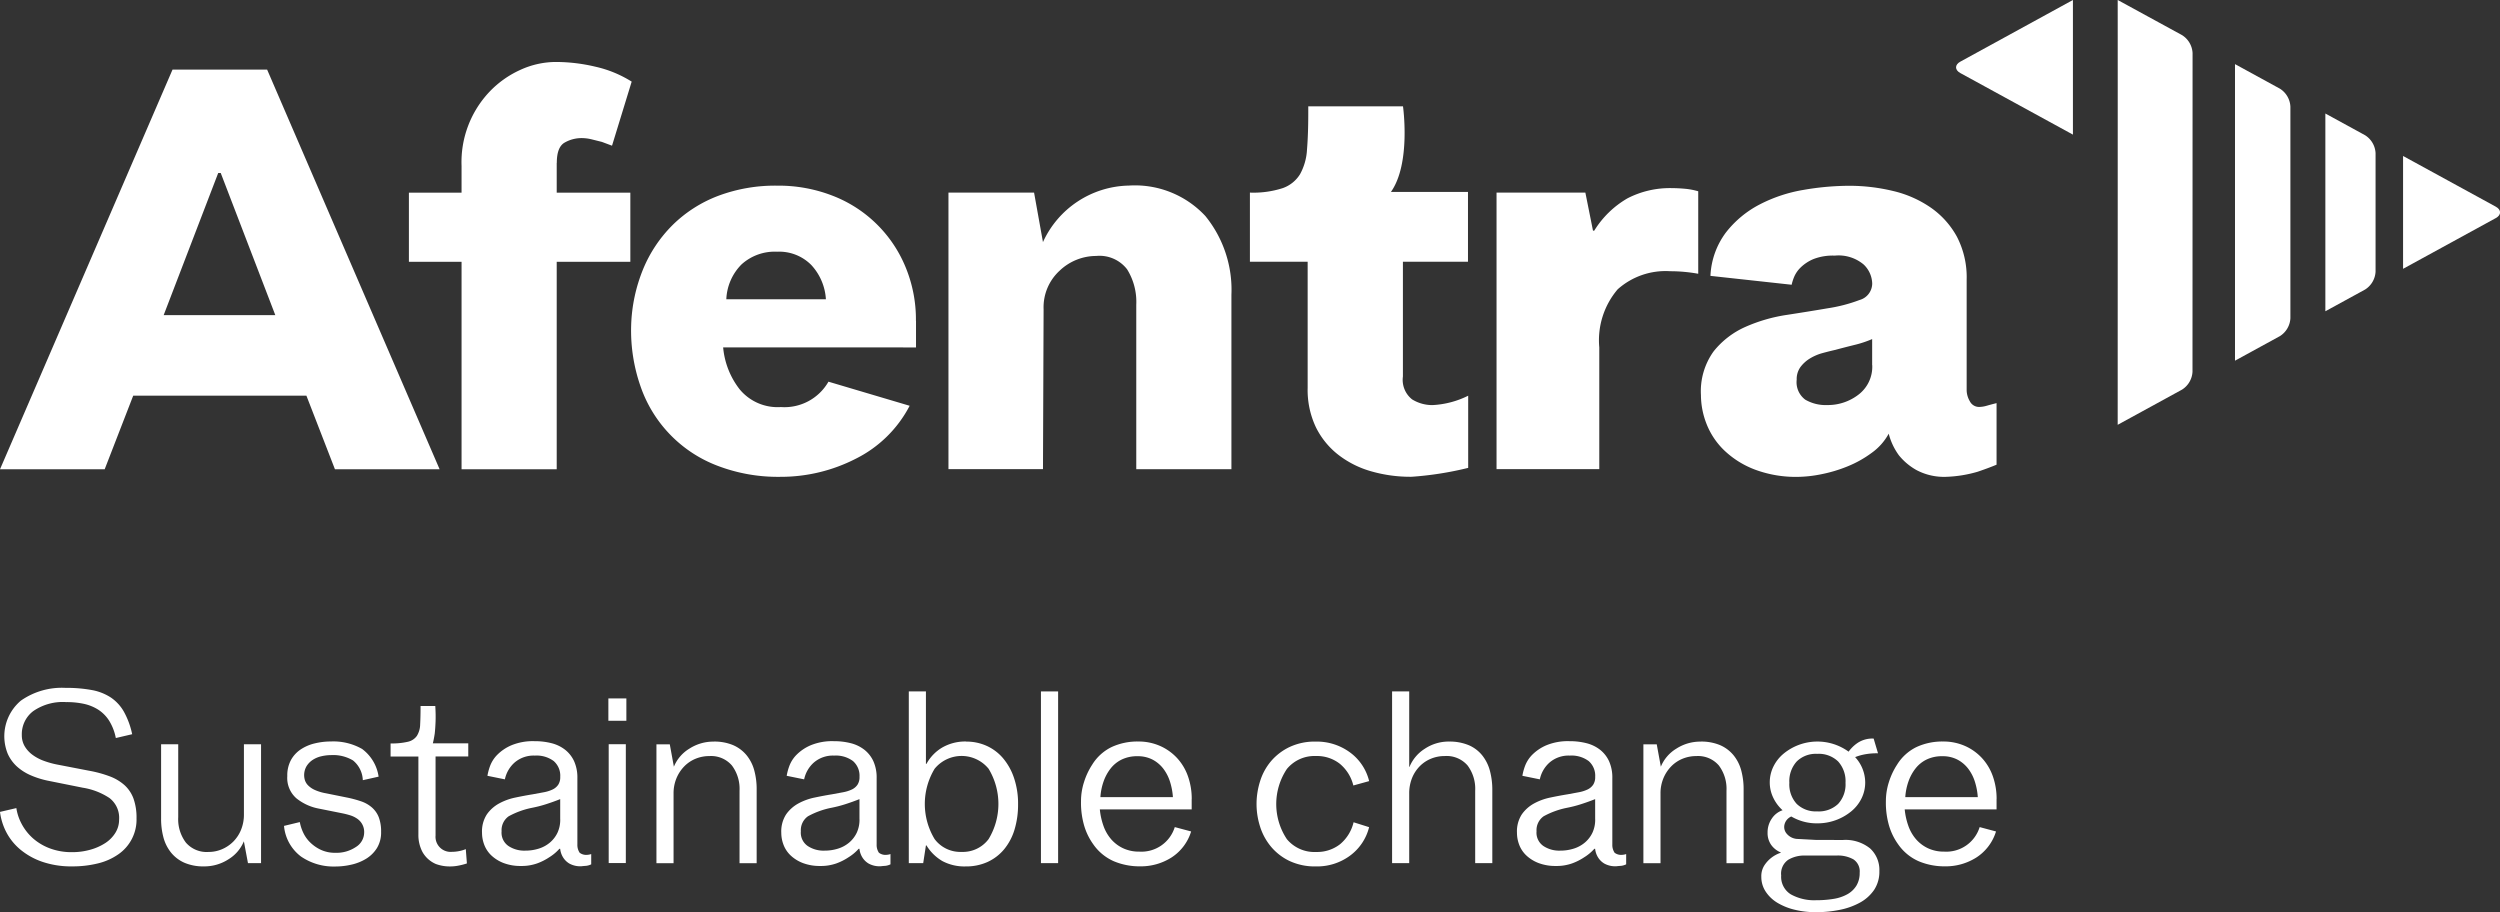 <?xml version="1.0" encoding="UTF-8"?> <svg xmlns="http://www.w3.org/2000/svg" xmlns:xlink="http://www.w3.org/1999/xlink" id="Footer-logo" width="146" height="53.273" viewBox="0 0 146 53.273"><rect x="0" y="0" width="146" height="53.273" fill="#333333" stroke="none"/><defs><clipPath id="clip-path"><rect id="Rectangle_87" data-name="Rectangle 87" width="146" height="53.273" fill="none"></rect></clipPath></defs><path id="Path_128" data-name="Path 128" d="M12.743,33.882h.148l3.187,8.3H9.558Zm-2.668-6.038L0,51.184H6.113l1.667-4.3H17.894l1.667,4.3h6.113L15.6,27.843Z" transform="translate(0 -23.778)" fill="#fff"></path><g id="Group_41" data-name="Group 41"><g id="Group_40" data-name="Group 40" clip-path="url(#clip-path)"><path id="Path_129" data-name="Path 129" d="M172.194,30.68v1.741h4.3v4.038h-4.3V48.574h-5.557V36.46h-3.075V32.421h3.075V30.865a5.974,5.974,0,0,1,1.63-4.335,5.765,5.765,0,0,1,1.8-1.278,5.012,5.012,0,0,1,2.093-.463,10.056,10.056,0,0,1,2.3.278,6.74,6.74,0,0,1,2.112.87l-1.148,3.742-.593-.222-.593-.148a2.45,2.45,0,0,0-.593-.074,1.98,1.98,0,0,0-.982.259q-.464.26-.463,1.186" transform="translate(-139.682 -21.17)" fill="#fff"></path><path id="Path_130" data-name="Path 130" d="M269.089,82.156v1.556H257.826a4.651,4.651,0,0,0,.963,2.445,2.875,2.875,0,0,0,2.408,1.037,2.958,2.958,0,0,0,2.779-1.482l4.742,1.407a7.129,7.129,0,0,1-3.149,3.094,9.589,9.589,0,0,1-4.408,1.056,9.861,9.861,0,0,1-3.668-.648,7.6,7.6,0,0,1-4.483-4.612,9.887,9.887,0,0,1-.556-3.594,9.4,9.4,0,0,1,.7-3.279,7.856,7.856,0,0,1,1.741-2.593,7.661,7.661,0,0,1,2.649-1.686,9.465,9.465,0,0,1,3.427-.593,8.711,8.711,0,0,1,3.26.593,7.531,7.531,0,0,1,4.242,4.149,8,8,0,0,1,.611,3.149M258.011,80.9h5.816a3.228,3.228,0,0,0-.852-2,2.634,2.634,0,0,0-2-.778,2.885,2.885,0,0,0-2.075.741,3.063,3.063,0,0,0-.889,2.038" transform="translate(-215.594 -63.422)" fill="#fff"></path><path id="Path_131" data-name="Path 131" d="M389.875,74.256a5.615,5.615,0,0,1,4.52,1.778,6.826,6.826,0,0,1,1.519,4.594V90.816h-5.557v-9.6a3.593,3.593,0,0,0-.537-2.075,2.028,2.028,0,0,0-1.8-.778,3.1,3.1,0,0,0-2.13.852,2.9,2.9,0,0,0-.945,2.26l-.036,9.336h-5.52V74.664h5l.519,2.89a5.632,5.632,0,0,1,4.964-3.3" transform="translate(-323.999 -63.415)" fill="#fff"></path><path id="Path_132" data-name="Path 132" d="M508.976,42.529s.474,3.341-.705,5h4.5v4.075h-3.8v6.706a1.451,1.451,0,0,0,.537,1.334,2.236,2.236,0,0,0,1.2.333,5.252,5.252,0,0,0,2.075-.548v4.215a19.316,19.316,0,0,1-3.3.519,8.232,8.232,0,0,1-2.352-.315,5.635,5.635,0,0,1-1.926-.963,4.629,4.629,0,0,1-1.315-1.612,5.082,5.082,0,0,1-.482-2.3V51.606h-3.372V47.568a5.572,5.572,0,0,0,1.908-.259,1.939,1.939,0,0,0,1.019-.815,3.335,3.335,0,0,0,.407-1.445q.074-.889.074-2.149v-.37Z" transform="translate(-427.041 -36.32)" fill="#fff"></path><path id="Path_133" data-name="Path 133" d="M610.382,75.441v4.816q-.408-.074-.815-.111t-.815-.037a4.2,4.2,0,0,0-3.075,1.056,4.591,4.591,0,0,0-1.074,3.39v7.113h-6V75.516h5.187l.445,2.223h.074a5.527,5.527,0,0,1,1.945-1.89,5.407,5.407,0,0,1,2.612-.593c.222,0,.469.013.741.037a3.976,3.976,0,0,1,.778.148" transform="translate(-511.205 -64.269)" fill="#fff"></path><path id="Path_134" data-name="Path 134" d="M697.64,86.943v3.593q-.444.186-1.093.408a7.349,7.349,0,0,1-1.834.3,3.428,3.428,0,0,1-1.741-.389,3.523,3.523,0,0,1-1.037-.87,3.692,3.692,0,0,1-.593-1.26,3.324,3.324,0,0,1-.982,1.111,6.407,6.407,0,0,1-1.426.8,8.313,8.313,0,0,1-1.556.463,7.314,7.314,0,0,1-1.334.148,6.818,6.818,0,0,1-2.519-.426,5.3,5.3,0,0,1-1.778-1.111,4.337,4.337,0,0,1-1.037-1.537,4.643,4.643,0,0,1-.334-1.7,3.986,3.986,0,0,1,.741-2.556,4.923,4.923,0,0,1,1.852-1.427,9.4,9.4,0,0,1,2.408-.7q1.3-.2,2.408-.389a9.046,9.046,0,0,0,1.852-.482,1.007,1.007,0,0,0,.741-.963,1.585,1.585,0,0,0-.5-1.111,2.277,2.277,0,0,0-1.686-.519,3.138,3.138,0,0,0-1.241.2,2.408,2.408,0,0,0-.741.482,1.691,1.691,0,0,0-.389.556,2.715,2.715,0,0,0-.148.463l-4.742-.518a4.553,4.553,0,0,1,.907-2.538,5.99,5.99,0,0,1,1.963-1.63,8.669,8.669,0,0,1,2.557-.852,15.741,15.741,0,0,1,2.686-.241,10.9,10.9,0,0,1,2.538.3,6.489,6.489,0,0,1,2.2.963,4.981,4.981,0,0,1,1.537,1.7,5.136,5.136,0,0,1,.575,2.519V86.2a1.3,1.3,0,0,0,.185.63.6.6,0,0,0,.556.333,1.652,1.652,0,0,0,.445-.074q.259-.074.556-.148m-7.261-2.222V83.2a6.4,6.4,0,0,1-1.074.352q-.667.167-1.074.278-.334.075-.741.185a2.862,2.862,0,0,0-.741.315,1.975,1.975,0,0,0-.555.5,1.2,1.2,0,0,0-.222.741,1.269,1.269,0,0,0,.5,1.167,2.359,2.359,0,0,0,1.278.315,2.931,2.931,0,0,0,1.834-.611,2.046,2.046,0,0,0,.8-1.723" transform="translate(-581.041 -63.398)" fill="#fff"></path><path id="Path_135" data-name="Path 135" d="M782.674,3.6c-.337.184-.337.485,0,.669l6.573,3.594V0Z" transform="translate(-668.188 -0.001)" fill="#fff"></path><path id="Path_136" data-name="Path 136" d="M894,42.968l2.623-1.435a1.314,1.314,0,0,0,.612-1.046V28.129a1.313,1.313,0,0,0-.612-1.046L894,25.649s0,17,0,17.319" transform="translate(-763.476 -21.904)" fill="#fff"></path><path id="Path_137" data-name="Path 137" d="M933.073,47.722a1.313,1.313,0,0,0-.612-1.046l-2.32-1.269V56.956l2.32-1.269a1.313,1.313,0,0,0,.612-1.046Z" transform="translate(-794.34 -38.778)" fill="#fff"></path><path id="Path_138" data-name="Path 138" d="M961.2,62.389v6.59l5.413-2.961c.337-.184.337-.485,0-.669Z" transform="translate(-820.861 -53.28)" fill="#fff"></path><path id="Path_139" data-name="Path 139" d="M851.473,3.1a1.313,1.313,0,0,0-.612-1.046L847.1,0c.006.443,0,24.81,0,24.81l3.757-2.055a1.313,1.313,0,0,0,.612-1.046Z" transform="translate(-723.427 -0.001)" fill="#fff"></path><path id="Path_140" data-name="Path 140" d="M5.205,280.085a6.891,6.891,0,0,1,1.2.326,2.737,2.737,0,0,1,.868.517,1.987,1.987,0,0,1,.525.788,3.326,3.326,0,0,1,.175,1.154,2.46,2.46,0,0,1-1.058,2.093,3.512,3.512,0,0,1-1.194.533,6.129,6.129,0,0,1-1.5.175,5.229,5.229,0,0,1-1.735-.263,4.071,4.071,0,0,1-1.274-.7A3.337,3.337,0,0,1,.382,283.7,3.5,3.5,0,0,1,0,282.489l.955-.223a2.85,2.85,0,0,0,.3.907,3.016,3.016,0,0,0,.645.836,3.157,3.157,0,0,0,.987.6,3.578,3.578,0,0,0,1.329.231,3.834,3.834,0,0,0,1.059-.143,3.151,3.151,0,0,0,.876-.39,1.913,1.913,0,0,0,.589-.6,1.433,1.433,0,0,0,.215-.764,1.453,1.453,0,0,0-.565-1.266,3.939,3.939,0,0,0-1.552-.6l-1.99-.4a5.1,5.1,0,0,1-1.035-.318,2.955,2.955,0,0,1-.82-.517,2.253,2.253,0,0,1-.541-.748,2.718,2.718,0,0,1,.764-3.1,4.164,4.164,0,0,1,2.619-.748,8.078,8.078,0,0,1,1.528.127,3.011,3.011,0,0,1,1.114.438,2.475,2.475,0,0,1,.764.836,4.68,4.68,0,0,1,.478,1.305l-.955.223a2.987,2.987,0,0,0-.39-1.011,2.116,2.116,0,0,0-.637-.645,2.6,2.6,0,0,0-.844-.342,4.779,4.779,0,0,0-1.027-.1,3.023,3.023,0,0,0-1.934.533A1.689,1.689,0,0,0,1.274,278a1.27,1.27,0,0,0,.167.653,1.691,1.691,0,0,0,.454.5,2.631,2.631,0,0,0,.677.358,5.01,5.01,0,0,0,.82.223Z" transform="translate(0 -235.074)" fill="#fff"></path><path id="Path_141" data-name="Path 141" d="M66.951,304.853a2.82,2.82,0,0,1-1.138-.207,2.09,2.09,0,0,1-.78-.581,2.366,2.366,0,0,1-.454-.883,4.163,4.163,0,0,1-.143-1.13v-4.33h1v4.266a2.267,2.267,0,0,0,.446,1.472,1.6,1.6,0,0,0,1.321.549,1.988,1.988,0,0,0,.788-.159,2.072,2.072,0,0,0,.661-.446,2.093,2.093,0,0,0,.454-.692,2.339,2.339,0,0,0,.167-.9v-4.091h1v6.94h-.764l-.239-1.274a2.22,2.22,0,0,1-.9,1.051,2.583,2.583,0,0,1-1.425.414" transform="translate(-55.028 -254.255)" fill="#fff"></path><path id="Path_142" data-name="Path 142" d="M117.284,299.9a6.612,6.612,0,0,1,.828.223,1.877,1.877,0,0,1,.629.358,1.469,1.469,0,0,1,.4.573,2.332,2.332,0,0,1,.135.852,1.737,1.737,0,0,1-.239.939,1.927,1.927,0,0,1-.621.621,2.817,2.817,0,0,1-.86.35,4.2,4.2,0,0,1-.955.112,3.364,3.364,0,0,1-2-.581,2.515,2.515,0,0,1-.995-1.791l.923-.223a2.474,2.474,0,0,0,.191.6,1.95,1.95,0,0,0,.406.581,2.251,2.251,0,0,0,.629.438,1.932,1.932,0,0,0,.844.175,2.025,2.025,0,0,0,1.21-.342,1,1,0,0,0,.478-.836.932.932,0,0,0-.406-.812,1.5,1.5,0,0,0-.414-.2,4.7,4.7,0,0,0-.47-.119l-1.353-.271a2.96,2.96,0,0,1-1.313-.6,1.58,1.58,0,0,1-.533-1.3,1.89,1.89,0,0,1,.215-.939,1.786,1.786,0,0,1,.573-.621,2.538,2.538,0,0,1,.82-.35,4,4,0,0,1,.939-.111,3.372,3.372,0,0,1,1.823.438,2.452,2.452,0,0,1,.963,1.616l-.923.207a1.555,1.555,0,0,0-.573-1.154,2.26,2.26,0,0,0-1.274-.311,2.564,2.564,0,0,0-.557.064,1.559,1.559,0,0,0-.509.207,1.2,1.2,0,0,0-.366.366,1.031,1.031,0,0,0-.1.836.771.771,0,0,0,.183.294,1.3,1.3,0,0,0,.382.263,2.731,2.731,0,0,0,.661.2Z" transform="translate(-97.02 -253.324)" fill="#fff"></path><path id="Path_143" data-name="Path 143" d="M160.629,290.815l.064.828a3.747,3.747,0,0,1-.493.128,2.531,2.531,0,0,1-.462.048,2.352,2.352,0,0,1-.859-.143,1.635,1.635,0,0,1-.78-.7,2.123,2.123,0,0,1-.239-1.019V285.4h-1.624v-.764a4.108,4.108,0,0,0,1.019-.1.872.872,0,0,0,.517-.342,1.311,1.311,0,0,0,.191-.669q.024-.422.024-1.074h.86q.032.51.016.915t-.048.692q-.048.319-.111.573h2.069v.764h-1.91v4.616a.881.881,0,0,0,.955.955,2.228,2.228,0,0,0,.406-.04,1.976,1.976,0,0,0,.406-.119" transform="translate(-133.426 -241.219)" fill="#fff"></path><path id="Path_144" data-name="Path 144" d="M198.445,303a.376.376,0,0,0,.143.1.6.6,0,0,0,.271.056.9.9,0,0,0,.287-.048v.6a.9.9,0,0,1-.3.088c-.085.005-.175.013-.271.024a1.311,1.311,0,0,1-.708-.159,1.075,1.075,0,0,1-.358-.35,1.165,1.165,0,0,1-.175-.509h-.048a2.651,2.651,0,0,1-.589.493,3.265,3.265,0,0,1-.708.358,2.71,2.71,0,0,1-.947.151,2.759,2.759,0,0,1-1-.167,2.174,2.174,0,0,1-.716-.438,1.676,1.676,0,0,1-.422-.621,1.971,1.971,0,0,1-.135-.716,1.827,1.827,0,0,1,.279-1.066,2.1,2.1,0,0,1,.708-.637,3.417,3.417,0,0,1,.955-.35q.525-.111,1.019-.191l.645-.119a2.047,2.047,0,0,0,.509-.159.826.826,0,0,0,.334-.279.8.8,0,0,0,.119-.462,1.134,1.134,0,0,0-.382-.923,1.674,1.674,0,0,0-1.1-.318,1.7,1.7,0,0,0-1.178.4,1.8,1.8,0,0,0-.573.987l-1.019-.207a3.153,3.153,0,0,1,.151-.565,1.857,1.857,0,0,1,.422-.661,2.623,2.623,0,0,1,.828-.557,3.289,3.289,0,0,1,1.353-.239,3.908,3.908,0,0,1,.995.119,2.142,2.142,0,0,1,.788.382,1.824,1.824,0,0,1,.525.669,2.328,2.328,0,0,1,.191.995v3.868a.815.815,0,0,0,.111.446m-1.114-1.926V299.9q-.4.159-.82.294a7.169,7.169,0,0,1-.836.215,4.765,4.765,0,0,0-1.353.493.992.992,0,0,0-.414.875.941.941,0,0,0,.4.86,1.668,1.668,0,0,0,.987.271,2.577,2.577,0,0,0,.788-.119,1.86,1.86,0,0,0,.653-.358,1.723,1.723,0,0,0,.438-.573,1.8,1.8,0,0,0,.159-.78" transform="translate(-164.619 -253.231)" fill="#fff"></path><path id="Path_145" data-name="Path 145" d="M243.349,279.4H244.4v1.305h-1.051Zm1.019,2.674h-1v6.94h1Z" transform="translate(-207.82 -238.612)" fill="#fff"></path><path id="Path_146" data-name="Path 146" d="M265.881,296.632a2.819,2.819,0,0,1,1.138.207,2.1,2.1,0,0,1,.78.581,2.37,2.37,0,0,1,.454.883,4.17,4.17,0,0,1,.143,1.13v4.3h-1V299.5a2.269,2.269,0,0,0-.446-1.472,1.6,1.6,0,0,0-1.321-.549,2.083,2.083,0,0,0-.788.151,1.969,1.969,0,0,0-.661.438,2.2,2.2,0,0,0-.462.692,2.286,2.286,0,0,0-.175.915v4.059h-1v-6.94h.78l.239,1.305a2.221,2.221,0,0,1,.9-1.051,2.583,2.583,0,0,1,1.425-.414" transform="translate(-224.207 -253.324)" fill="#fff"></path><path id="Path_147" data-name="Path 147" d="M318.156,303a.376.376,0,0,0,.143.1.6.6,0,0,0,.271.056.9.9,0,0,0,.286-.048v.6a.9.9,0,0,1-.3.088c-.085.005-.175.013-.271.024a1.311,1.311,0,0,1-.708-.159,1.075,1.075,0,0,1-.358-.35,1.166,1.166,0,0,1-.175-.509h-.048a2.651,2.651,0,0,1-.589.493,3.265,3.265,0,0,1-.708.358,2.71,2.71,0,0,1-.947.151,2.758,2.758,0,0,1-1-.167,2.174,2.174,0,0,1-.716-.438,1.677,1.677,0,0,1-.422-.621,1.97,1.97,0,0,1-.135-.716,1.827,1.827,0,0,1,.279-1.066,2.1,2.1,0,0,1,.708-.637,3.416,3.416,0,0,1,.955-.35q.525-.111,1.019-.191l.645-.119a2.048,2.048,0,0,0,.509-.159.826.826,0,0,0,.334-.279.8.8,0,0,0,.119-.462,1.134,1.134,0,0,0-.382-.923,1.674,1.674,0,0,0-1.1-.318,1.7,1.7,0,0,0-1.178.4,1.8,1.8,0,0,0-.573.987l-1.019-.207a3.146,3.146,0,0,1,.151-.565,1.856,1.856,0,0,1,.422-.661,2.624,2.624,0,0,1,.828-.557,3.289,3.289,0,0,1,1.353-.239,3.908,3.908,0,0,1,.995.119,2.142,2.142,0,0,1,.788.382,1.822,1.822,0,0,1,.525.669,2.326,2.326,0,0,1,.191.995v3.868a.815.815,0,0,0,.111.446m-1.114-1.926V299.9q-.4.159-.82.294a7.168,7.168,0,0,1-.836.215,4.764,4.764,0,0,0-1.353.493.992.992,0,0,0-.414.875.941.941,0,0,0,.4.86,1.668,1.668,0,0,0,.987.271,2.577,2.577,0,0,0,.788-.119,1.86,1.86,0,0,0,.653-.358,1.723,1.723,0,0,0,.438-.573,1.8,1.8,0,0,0,.159-.78" transform="translate(-266.852 -253.231)" fill="#fff"></path><path id="Path_148" data-name="Path 148" d="M366.856,279.5a2.862,2.862,0,0,1,1.186.247,2.735,2.735,0,0,1,.955.716,3.515,3.515,0,0,1,.645,1.154,4.668,4.668,0,0,1,.239,1.544,5,5,0,0,1-.207,1.48,3.288,3.288,0,0,1-.605,1.146,2.748,2.748,0,0,1-.963.74,3.007,3.007,0,0,1-1.281.263,2.731,2.731,0,0,1-1.361-.311,2.641,2.641,0,0,1-.931-.915H364.5l-.159,1.035H363.5V276.57h1V280.8h.032a2.5,2.5,0,0,1,.923-.955,2.692,2.692,0,0,1,1.4-.35m-.271,6.447a1.876,1.876,0,0,0,1.576-.748,3.966,3.966,0,0,0,0-4.107,2.034,2.034,0,0,0-3.152,0,3.966,3.966,0,0,0,0,4.107,1.876,1.876,0,0,0,1.576.748" transform="translate(-310.426 -236.191)" fill="#fff"></path><rect id="Rectangle_86" data-name="Rectangle 86" width="1.003" height="10.028" transform="translate(60.791 40.379)" fill="#fff"></rect><path id="Path_149" data-name="Path 149" d="M438.857,299.991v.6h-5.364a4.018,4.018,0,0,0,.207.947,2.434,2.434,0,0,0,.446.788,2.116,2.116,0,0,0,.7.533,2.177,2.177,0,0,0,.955.2,2.038,2.038,0,0,0,2.069-1.433l.955.255a2.773,2.773,0,0,1-1.146,1.52,3.336,3.336,0,0,1-1.831.517,3.856,3.856,0,0,1-1.544-.3,2.862,2.862,0,0,1-1.194-.987,3.6,3.6,0,0,1-.565-1.21,4.831,4.831,0,0,1-.151-1.321,3.65,3.65,0,0,1,.175-1.1,4.081,4.081,0,0,1,.478-1.019,2.733,2.733,0,0,1,1.146-1.035,3.579,3.579,0,0,1,1.528-.318,3.116,3.116,0,0,1,1.3.263,3.008,3.008,0,0,1,.995.716,3.072,3.072,0,0,1,.629,1.066,3.943,3.943,0,0,1,.215,1.313m-5.333-.111h4.234a3.859,3.859,0,0,0-.167-.891,2.485,2.485,0,0,0-.39-.764,1.913,1.913,0,0,0-.629-.533,1.857,1.857,0,0,0-.883-.2,2.058,2.058,0,0,0-.915.191,1.853,1.853,0,0,0-.653.525,2.644,2.644,0,0,0-.414.764,3.393,3.393,0,0,0-.183.907" transform="translate(-369.263 -253.324)" fill="#fff"></path><path id="Path_150" data-name="Path 150" d="M506.085,303.079a2.179,2.179,0,0,0,1.409-.454,2.38,2.38,0,0,0,.788-1.281l.907.286a2.944,2.944,0,0,1-1.114,1.664,3.237,3.237,0,0,1-1.99.629,3.488,3.488,0,0,1-1.544-.318,3.216,3.216,0,0,1-1.082-.836,3.436,3.436,0,0,1-.637-1.17,4.341,4.341,0,0,1-.207-1.321,4.419,4.419,0,0,1,.207-1.329,3.343,3.343,0,0,1,.637-1.17,3.272,3.272,0,0,1,1.082-.828,3.448,3.448,0,0,1,1.528-.318,3.272,3.272,0,0,1,2,.629,2.935,2.935,0,0,1,1.122,1.679l-.923.255a2.373,2.373,0,0,0-.788-1.266,2.154,2.154,0,0,0-1.393-.454,2.085,2.085,0,0,0-1.7.756,3.693,3.693,0,0,0,0,4.1,2.094,2.094,0,0,0,1.7.748" transform="translate(-429.233 -253.324)" fill="#fff"></path><path id="Path_151" data-name="Path 151" d="M560.129,279.5a2.878,2.878,0,0,1,1.146.207,2.044,2.044,0,0,1,.788.589,2.44,2.44,0,0,1,.454.9,4.259,4.259,0,0,1,.143,1.138V286.6h-1v-4.234a2.269,2.269,0,0,0-.446-1.472,1.62,1.62,0,0,0-1.337-.549,2.083,2.083,0,0,0-.788.151,1.97,1.97,0,0,0-.661.438,2.094,2.094,0,0,0-.454.692,2.386,2.386,0,0,0-.167.915V286.6h-1V276.571h1v4.409h.016a2.275,2.275,0,0,1,.891-1.059,2.511,2.511,0,0,1,1.417-.422" transform="translate(-475.509 -236.192)" fill="#fff"></path><path id="Path_152" data-name="Path 152" d="M612.42,303a.375.375,0,0,0,.143.1.6.6,0,0,0,.271.056.9.9,0,0,0,.287-.048v.6a.9.9,0,0,1-.3.088c-.085.005-.175.013-.271.024a1.311,1.311,0,0,1-.708-.159,1.075,1.075,0,0,1-.358-.35,1.166,1.166,0,0,1-.175-.509h-.048a2.652,2.652,0,0,1-.589.493,3.266,3.266,0,0,1-.708.358,2.711,2.711,0,0,1-.947.151,2.758,2.758,0,0,1-1-.167,2.173,2.173,0,0,1-.716-.438,1.676,1.676,0,0,1-.422-.621,1.971,1.971,0,0,1-.135-.716,1.826,1.826,0,0,1,.279-1.066,2.1,2.1,0,0,1,.708-.637,3.417,3.417,0,0,1,.955-.35q.525-.111,1.019-.191l.645-.119a2.049,2.049,0,0,0,.509-.159.827.827,0,0,0,.334-.279.8.8,0,0,0,.119-.462,1.133,1.133,0,0,0-.382-.923,1.674,1.674,0,0,0-1.1-.318,1.7,1.7,0,0,0-1.178.4,1.8,1.8,0,0,0-.573.987l-1.019-.207a3.151,3.151,0,0,1,.151-.565,1.858,1.858,0,0,1,.422-.661,2.624,2.624,0,0,1,.828-.557,3.289,3.289,0,0,1,1.353-.239,3.908,3.908,0,0,1,.995.119,2.142,2.142,0,0,1,.788.382,1.821,1.821,0,0,1,.525.669,2.326,2.326,0,0,1,.191.995v3.868a.814.814,0,0,0,.111.446m-1.114-1.926V299.9q-.4.159-.82.294a7.169,7.169,0,0,1-.836.215,4.765,4.765,0,0,0-1.353.493.992.992,0,0,0-.414.875.941.941,0,0,0,.4.86,1.668,1.668,0,0,0,.987.271,2.577,2.577,0,0,0,.788-.119,1.859,1.859,0,0,0,.653-.358,1.724,1.724,0,0,0,.438-.573,1.8,1.8,0,0,0,.159-.78" transform="translate(-518.153 -253.231)" fill="#fff"></path><path id="Path_153" data-name="Path 153" d="M660.668,296.632a2.819,2.819,0,0,1,1.138.207,2.1,2.1,0,0,1,.78.581,2.372,2.372,0,0,1,.454.883,4.169,4.169,0,0,1,.143,1.13v4.3h-1V299.5a2.269,2.269,0,0,0-.446-1.472,1.6,1.6,0,0,0-1.321-.549,2.083,2.083,0,0,0-.788.151,1.969,1.969,0,0,0-.661.438,2.2,2.2,0,0,0-.462.692,2.287,2.287,0,0,0-.175.915v4.059h-1v-6.94h.78l.239,1.305a2.221,2.221,0,0,1,.9-1.051,2.583,2.583,0,0,1,1.425-.414" transform="translate(-561.356 -253.324)" fill="#fff"></path><path id="Path_154" data-name="Path 154" d="M709.294,301.354a2.289,2.289,0,0,1,1.592.493,1.7,1.7,0,0,1,.541,1.321,1.912,1.912,0,0,1-.31,1.106,2.382,2.382,0,0,1-.828.74,4.118,4.118,0,0,1-1.186.422,6.973,6.973,0,0,1-1.385.135,5.139,5.139,0,0,1-1.234-.143,3.561,3.561,0,0,1-1.011-.406,2.124,2.124,0,0,1-.685-.653,1.553,1.553,0,0,1-.255-.868,1.165,1.165,0,0,1,.175-.66,1.833,1.833,0,0,1,.955-.74l.016-.016a1.286,1.286,0,0,1-.565-.438,1.194,1.194,0,0,1-.215-.724,1.409,1.409,0,0,1,.247-.82,1.222,1.222,0,0,1,.629-.486,2.338,2.338,0,0,1-.549-.74,2.043,2.043,0,0,1-.2-.883,2.087,2.087,0,0,1,.215-.931,2.29,2.29,0,0,1,.6-.756,3.106,3.106,0,0,1,3.789-.111,2.106,2.106,0,0,1,.5-.493,1.56,1.56,0,0,1,.963-.271l.255.86a3.8,3.8,0,0,0-.868.08,3.1,3.1,0,0,0-.469.143,2.189,2.189,0,0,1,.589,1.48,2.083,2.083,0,0,1-.215.931,2.283,2.283,0,0,1-.6.756,3.1,3.1,0,0,1-1.974.7,2.929,2.929,0,0,1-1.528-.4.691.691,0,0,0-.39.446.6.6,0,0,0,.135.573.87.87,0,0,0,.661.294l1.043.056Zm-1.56,3.518a6.164,6.164,0,0,0,1.027-.08,2.437,2.437,0,0,0,.8-.271,1.445,1.445,0,0,0,.525-.5,1.417,1.417,0,0,0,.191-.756.839.839,0,0,0-.366-.78,1.853,1.853,0,0,0-.971-.223h-1.878a1.829,1.829,0,0,0-.955.247.976.976,0,0,0-.414.915,1.2,1.2,0,0,0,.565,1.106,2.814,2.814,0,0,0,1.472.342m.064-8.548a1.581,1.581,0,0,0-1.194.446,1.715,1.715,0,0,0-.43,1.242,1.686,1.686,0,0,0,.43,1.234,1.6,1.6,0,0,0,1.194.438,1.64,1.64,0,0,0,1.226-.438,1.686,1.686,0,0,0,.43-1.234,1.715,1.715,0,0,0-.43-1.242,1.624,1.624,0,0,0-1.226-.446" transform="translate(-601.672 -252.299)" fill="#fff"></path><path id="Path_155" data-name="Path 155" d="M760.814,299.991v.6H755.45a4.017,4.017,0,0,0,.207.947,2.434,2.434,0,0,0,.446.788,2.115,2.115,0,0,0,.7.533,2.177,2.177,0,0,0,.955.2,2.038,2.038,0,0,0,2.069-1.433l.955.255a2.773,2.773,0,0,1-1.146,1.52,3.336,3.336,0,0,1-1.831.517,3.857,3.857,0,0,1-1.544-.3,2.862,2.862,0,0,1-1.194-.987,3.6,3.6,0,0,1-.565-1.21,4.824,4.824,0,0,1-.151-1.321,3.649,3.649,0,0,1,.175-1.1,4.079,4.079,0,0,1,.478-1.019,2.733,2.733,0,0,1,1.146-1.035,3.578,3.578,0,0,1,1.528-.318,3.116,3.116,0,0,1,1.3.263,3.008,3.008,0,0,1,.995.716,3.074,3.074,0,0,1,.629,1.066,3.943,3.943,0,0,1,.215,1.313m-5.333-.111h4.234a3.856,3.856,0,0,0-.167-.891,2.485,2.485,0,0,0-.39-.764,1.913,1.913,0,0,0-.629-.533,1.857,1.857,0,0,0-.883-.2,2.058,2.058,0,0,0-.915.191,1.853,1.853,0,0,0-.653.525,2.642,2.642,0,0,0-.414.764,3.391,3.391,0,0,0-.183.907" transform="translate(-644.215 -253.324)" fill="#fff"></path></g></g></svg> 